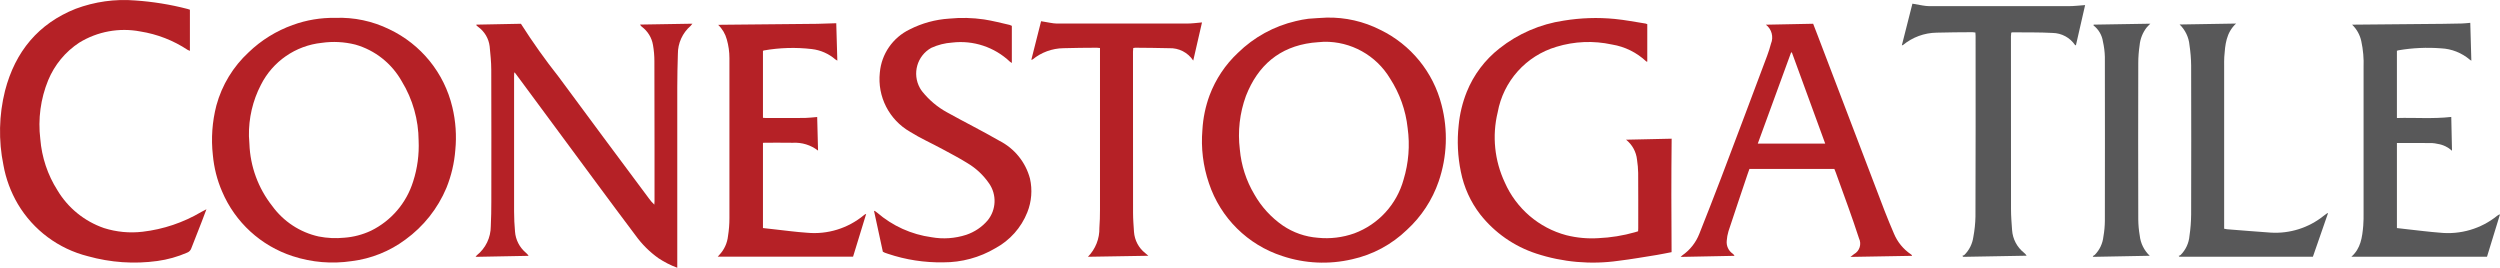 <?xml version="1.0" encoding="utf-8"?>
<!-- Generator: Adobe Illustrator 26.0.2, SVG Export Plug-In . SVG Version: 6.00 Build 0)  -->
<svg version="1.1" id="Layer_1" xmlns="http://www.w3.org/2000/svg" xmlns:xlink="http://www.w3.org/1999/xlink" x="0px" y="0px"
	 viewBox="0 0 373.48 40" style="enable-background:new 0 0 373.48 40;" xml:space="preserve">
<style type="text/css">
	.st0{fill:#B52126;}
	.st1{fill:#585859;}
</style>
<g id="Group_1104" transform="translate(0 0)">
	<path id="Path_815" class="st0" d="M198.2,2.63c2.78-0.06,5.53,0.57,8.01,1.83c4.56,2.21,7.91,6.32,9.15,11.22
		c0.98,3.76,0.83,7.73-0.43,11.41c-0.95,2.77-2.58,5.26-4.74,7.24c-2.27,2.19-5.1,3.72-8.18,4.4c-3.46,0.81-7.07,0.65-10.44-0.48
		c-5.17-1.67-9.24-5.7-10.96-10.86c-0.88-2.57-1.21-5.29-0.98-8c0.1-1.76,0.46-3.49,1.07-5.15c0.91-2.41,2.35-4.58,4.23-6.34
		c2.4-2.35,5.39-3.99,8.66-4.75c0.62-0.15,1.24-0.27,1.88-0.35C196.37,2.71,197.29,2.69,198.2,2.63z M197.79,6.24
		c-0.6,0.05-1.21,0.08-1.8,0.15c-4.83,0.62-8.07,3.36-9.86,7.95c-0.93,2.55-1.24,5.28-0.91,7.98c0.21,2.38,0.95,4.67,2.17,6.72
		c1.05,1.85,2.51,3.45,4.26,4.66c1.55,1.05,3.35,1.68,5.23,1.82c1.84,0.19,3.71-0.04,5.45-0.66c3.6-1.34,6.33-4.33,7.35-8.02
		c0.76-2.5,0.97-5.13,0.61-7.72c-0.28-2.64-1.19-5.17-2.63-7.4C205.58,8.26,201.82,6.17,197.79,6.24L197.79,6.24z"/>
	<path id="Path_816" class="st0" d="M50.1,2.67c2.78-0.11,5.55,0.48,8.05,1.7c4.75,2.25,8.22,6.53,9.43,11.65
		c0.5,2.09,0.65,4.26,0.44,6.4c-0.15,1.94-0.6,3.85-1.33,5.65c-1.29,3.08-3.41,5.75-6.12,7.72c-2.35,1.75-5.12,2.86-8.03,3.22
		c-2.96,0.44-5.97,0.19-8.81-0.74c-4.75-1.54-8.6-5.06-10.55-9.66c-0.75-1.72-1.21-3.56-1.38-5.43c-0.28-2.49-0.1-5.01,0.53-7.44
		c0.83-3.04,2.5-5.79,4.82-7.93c1.88-1.81,4.13-3.2,6.59-4.08C45.77,2.99,47.93,2.63,50.1,2.67z M37.19,20.33
		c0.02,0.39,0.05,0.77,0.07,1.16c0.12,3.37,1.31,6.62,3.4,9.27c1.68,2.32,4.15,3.95,6.95,4.57c1.27,0.25,2.57,0.31,3.85,0.18
		c1.37-0.1,2.72-0.46,3.96-1.04c3.02-1.48,5.3-4.14,6.3-7.36c0.64-1.97,0.91-4.04,0.82-6.1c-0.02-3.12-0.88-6.17-2.5-8.83
		c-1.5-2.69-4-4.68-6.96-5.52c-1.64-0.41-3.34-0.5-5.01-0.26c-3.91,0.41-7.34,2.78-9.1,6.29C37.75,15.04,37.14,17.67,37.19,20.33z"
		/>
	<path id="Path_817" class="st0" d="M76.82,10.87c-0.01,0.18-0.02,0.36-0.02,0.54c0,6.73,0,13.45,0,20.18
		c0,1.01,0.05,2.02,0.14,3.02c0.09,1.21,0.67,2.34,1.6,3.13c0.17,0.13,0.31,0.3,0.43,0.48l-7.92,0.15c0.05-0.08,0.11-0.15,0.17-0.22
		c1.33-1.06,2.1-2.66,2.1-4.36c0.06-1.23,0.08-2.45,0.08-3.68c0.01-6.56,0.01-13.12-0.01-19.68c0-1.17-0.13-2.35-0.24-3.51
		c-0.14-1.16-0.76-2.21-1.71-2.9c-0.09-0.07-0.18-0.14-0.26-0.22c-0.01-0.01-0.01-0.03-0.02-0.12l6.66-0.13
		c1.74,2.73,3.62,5.38,5.63,7.92c4.48,6.07,8.97,12.12,13.48,18.16c0.24,0.34,0.51,0.65,0.82,0.94c0.01-0.17,0.03-0.34,0.03-0.5
		c0-2.79,0-5.58,0-8.38c0-4.19,0-8.38-0.02-12.56c0-0.81-0.07-1.61-0.21-2.41C97.37,5.63,96.77,4.66,95.89,4
		c-0.12-0.08-0.21-0.2-0.26-0.33l7.81-0.13c-0.08,0.11-0.17,0.22-0.26,0.32c-1.22,1.06-1.92,2.59-1.91,4.21
		c-0.05,1.66-0.09,3.33-0.09,4.99c-0.01,8.75-0.01,17.49,0,26.24V40c-0.99-0.36-1.92-0.84-2.8-1.42c-1.33-0.94-2.49-2.1-3.44-3.42
		c-1.96-2.59-3.88-5.2-5.82-7.81c-3.79-5.12-7.58-10.25-11.37-15.38c-0.28-0.38-0.57-0.76-0.85-1.14L76.82,10.87z"/>
	<path id="Path_818" class="st0" d="M246.09,3.61v5.6c-0.05-0.01-0.11,0-0.14-0.02c-1.42-1.34-3.21-2.23-5.14-2.54
		c-2.75-0.6-5.6-0.48-8.29,0.34c-4.55,1.35-7.94,5.14-8.78,9.8c-0.85,3.51-0.47,7.21,1.07,10.48c1.71,3.88,5.09,6.78,9.19,7.87
		c1.56,0.39,3.16,0.54,4.77,0.44c1.86-0.08,3.71-0.38,5.5-0.89c0.14-0.04,0.28-0.09,0.45-0.14c0.01-0.15,0.02-0.3,0.02-0.45
		c0-2.76,0.01-5.52-0.01-8.27c-0.01-0.65-0.07-1.31-0.17-1.96c-0.12-1.18-0.71-2.26-1.64-3l6.81-0.15
		c-0.06,5.67-0.05,11.27-0.01,16.95c-0.68,0.13-1.44,0.29-2.21,0.42c-1.9,0.3-3.8,0.64-5.71,0.87c-4.13,0.59-8.34,0.22-12.3-1.08
		c-3.3-1.08-6.21-3.11-8.36-5.84c-1.45-1.87-2.44-4.06-2.9-6.38c-0.47-2.27-0.58-4.61-0.33-6.92c0.16-1.72,0.57-3.41,1.21-5.01
		c1.03-2.56,2.72-4.8,4.89-6.5c2.78-2.2,6.09-3.63,9.6-4.15c2.52-0.41,5.08-0.5,7.63-0.25c1.54,0.15,3.07,0.45,4.6,0.69
		C245.93,3.54,246.01,3.57,246.09,3.61z"/>
	<path id="Path_819" class="st0" d="M285.61,38.22l-9.17,0.16c0.23-0.18,0.38-0.29,0.53-0.41c0.84-0.46,1.17-1.5,0.75-2.36
		c-0.51-1.59-1.07-3.17-1.63-4.75c-0.6-1.7-1.23-3.4-1.84-5.09c-0.06-0.17-0.14-0.34-0.21-0.53h-12.69
		c-0.09,0.26-0.19,0.52-0.28,0.79c-0.95,2.84-1.92,5.67-2.85,8.52c-0.14,0.47-0.23,0.95-0.26,1.43c-0.07,0.75,0.26,1.48,0.88,1.91
		c0.12,0.08,0.22,0.2,0.28,0.33l-8.05,0.16c0.08-0.08,0.15-0.15,0.24-0.22c1.16-0.8,2.05-1.93,2.56-3.24
		c1.1-2.78,2.2-5.57,3.26-8.36c2.31-6.08,4.6-12.17,6.88-18.26c0.22-0.58,0.4-1.17,0.56-1.77c0.42-1.01,0.11-2.18-0.76-2.84
		l7.06-0.14c0.21,0.55,0.42,1.07,0.62,1.6c3.35,8.78,6.7,17.56,10.05,26.34c0.44,1.16,0.93,2.29,1.41,3.43
		c0.52,1.24,1.38,2.29,2.49,3.05c0.07,0.05,0.13,0.1,0.19,0.15L285.61,38.22z M272.67,21.45c-1.68-4.59-3.33-9.1-4.98-13.62
		l-0.12,0.02c-1.65,4.51-3.3,9.03-4.97,13.6H272.67z"/>
	<path id="Path_820" class="st0" d="M131.89,37.6c-0.43-2.01-0.87-4.03-1.31-6.06l0.08-0.05c0.12,0.09,0.25,0.18,0.37,0.27
		c2.3,1.99,5.13,3.27,8.14,3.68c1.73,0.31,3.51,0.18,5.18-0.36c1.24-0.42,2.35-1.16,3.2-2.16c1.29-1.59,1.38-3.84,0.21-5.52
		c-0.84-1.22-1.93-2.25-3.2-3.01c-1.23-0.77-2.51-1.43-3.78-2.12c-1.6-0.87-3.28-1.61-4.82-2.58c-3.13-1.79-4.91-5.26-4.52-8.85
		c0.24-2.78,1.94-5.23,4.45-6.44c1.84-0.94,3.86-1.49,5.92-1.62c1.73-0.17,3.47-0.13,5.19,0.12c1.29,0.2,2.56,0.53,3.83,0.82
		c0.11,0.04,0.23,0.09,0.33,0.14v5.55c-0.1-0.06-0.19-0.12-0.28-0.19c-2.31-2.19-5.48-3.24-8.64-2.86
		c-1.08,0.07-2.13,0.34-3.12,0.79c-2.12,1.19-2.88,3.87-1.69,6c0.11,0.19,0.23,0.38,0.37,0.55c1.01,1.25,2.25,2.3,3.66,3.07
		c2.6,1.45,5.26,2.77,7.84,4.26c2.26,1.15,3.92,3.2,4.57,5.65c0.38,1.68,0.24,3.44-0.4,5.04c-0.91,2.29-2.6,4.19-4.77,5.36
		c-2.35,1.39-5.04,2.12-7.77,2.11c-2.82,0.05-5.62-0.38-8.29-1.28c-0.15-0.05-0.31-0.1-0.46-0.16
		C132.1,37.71,132.01,37.66,131.89,37.6z"/>
	<path id="Path_821" class="st0" d="M28.37,1.45V7.6c-0.12-0.04-0.23-0.09-0.34-0.15C25.9,6.04,23.49,5.1,20.96,4.7
		c-3.14-0.6-6.4,0-9.12,1.67C9.76,7.73,8.15,9.69,7.2,11.98c-1.14,2.78-1.54,5.81-1.18,8.79c0.22,2.72,1.09,5.34,2.55,7.64
		c1.58,2.65,4.04,4.65,6.96,5.66c1.86,0.59,3.83,0.78,5.77,0.55c3.1-0.36,6.09-1.37,8.78-2.96c0.21-0.12,0.43-0.22,0.76-0.4
		c-0.26,0.69-0.47,1.27-0.7,1.85c-0.52,1.34-1.06,2.67-1.57,4.01c-0.1,0.28-0.32,0.51-0.61,0.62c-1.42,0.62-2.92,1.04-4.45,1.25
		c-3.47,0.48-7,0.23-10.37-0.71c-4.39-1.1-8.16-3.9-10.47-7.79c-1.06-1.8-1.79-3.77-2.16-5.83c-0.75-3.67-0.67-7.47,0.24-11.1
		C2.27,7.69,5.75,3.52,11.31,1.31c2.84-1.06,5.88-1.49,8.9-1.24c2.63,0.18,5.23,0.6,7.78,1.26C28.1,1.35,28.22,1.4,28.37,1.45z"/>
	<path id="Path_822" class="st0" d="M124.93,3.47c0.05,1.83,0.1,3.68,0.16,5.59c-0.1-0.06-0.2-0.12-0.3-0.19
		c-0.99-0.85-2.21-1.39-3.51-1.54c-2.39-0.28-4.81-0.21-7.18,0.21c-0.04,0.02-0.09,0.04-0.12,0.06V17.6
		c0.14,0.01,0.3,0.03,0.45,0.03c1.95,0,3.89,0.01,5.84-0.01c0.59-0.01,1.17-0.09,1.81-0.14c0.04,1.63,0.08,3.28,0.13,5.02
		c-1.08-0.84-2.42-1.25-3.79-1.17c-1.36-0.02-2.71-0.01-4.07-0.01c-0.11,0-0.23,0.01-0.37,0.02v12.73l1.61,0.18
		c1.66,0.18,3.31,0.41,4.97,0.52c3.06,0.29,6.11-0.65,8.48-2.61c0.05-0.04,0.1-0.08,0.16-0.12c0.06-0.03,0.13-0.06,0.2-0.09
		c-0.67,2.18-1.31,4.28-1.96,6.4h-20.22c0.11-0.13,0.17-0.21,0.25-0.28c0.73-0.77,1.18-1.76,1.29-2.82
		c0.14-0.88,0.21-1.76,0.21-2.65c0.01-7.97,0.01-15.95,0-23.92c0-0.94-0.13-1.88-0.39-2.78c-0.22-0.83-0.67-1.59-1.29-2.18
		c0.18-0.01,0.36-0.02,0.54-0.02c4.76-0.04,9.52-0.09,14.28-0.14C123.01,3.54,123.94,3.5,124.93,3.47z"/>
	<path id="Path_823" class="st1" d="M366.2,17.47c0.04,1.64,0.07,3.28,0.11,5.05c-0.59-0.54-1.33-0.9-2.12-1.02
		c-0.29-0.07-0.58-0.11-0.87-0.13c-1.73-0.01-3.46-0.01-5.24-0.01v12.71c0.55,0.07,1.09,0.14,1.64,0.19
		c1.59,0.17,3.18,0.38,4.78,0.5c3.07,0.32,6.15-0.58,8.55-2.52c0.12-0.11,0.27-0.18,0.43-0.22c-0.65,2.1-1.28,4.21-1.94,6.33h-20.26
		c1.41-1.24,1.62-2.92,1.77-4.62c0.06-0.67,0.05-1.34,0.05-2.02c0-7.21,0-14.43,0-21.64c0.05-1.31-0.06-2.62-0.34-3.91
		c-0.2-0.95-0.68-1.81-1.38-2.48c0.16,0,0.33,0,0.49,0c4.37-0.04,8.73-0.08,13.1-0.12c0.93-0.01,1.86-0.02,2.79-0.05
		c0.41-0.01,0.81-0.06,1.28-0.1c0.05,1.87,0.1,3.73,0.16,5.66c-0.07-0.04-0.14-0.09-0.21-0.14c-1.21-1.03-2.73-1.64-4.31-1.71
		c-2.12-0.16-4.25-0.07-6.35,0.29c-0.09,0.02-0.17,0.04-0.25,0.07v10.05C360.77,17.55,363.44,17.78,366.2,17.47z"/>
	<path id="Path_824" class="st1" d="M311.5,0.76l-1.37,5.99c-0.06,0-0.11,0.01-0.12,0c-0.76-1.13-2.02-1.81-3.38-1.83
		c-2-0.11-4-0.07-6.01-0.09c-0.06,0.01-0.11,0.03-0.16,0.05c-0.01,0.16-0.04,0.35-0.04,0.55c0,8.62,0,17.24,0.01,25.86
		c0,1.03,0.09,2.06,0.16,3.08c0.09,1.33,0.73,2.55,1.77,3.38c0.16,0.12,0.3,0.28,0.4,0.45l-9.47,0.17l-0.13-0.15
		c0.11-0.03,0.22-0.08,0.32-0.15c0.72-0.72,1.18-1.65,1.32-2.65c0.19-1.01,0.3-2.03,0.32-3.06c0.03-9,0.03-18,0.02-27
		c0-0.16-0.02-0.32-0.03-0.5c-0.14-0.03-0.29-0.04-0.43-0.05c-1.79,0.02-3.58,0.01-5.37,0.07c-1.83,0.03-3.6,0.68-5.02,1.85
		c-0.02,0.02-0.06,0.02-0.17,0.05c0.53-2.09,1.05-4.14,1.58-6.23c0.54,0.09,1.03,0.19,1.53,0.27c0.33,0.06,0.66,0.09,0.99,0.1
		c6.94,0.01,13.88,0.01,20.82,0C309.84,0.92,310.64,0.82,311.5,0.76z"/>
	<path id="Path_825" class="st0" d="M179.57,3.35l-1.31,5.7c-0.79-1.21-2.16-1.91-3.61-1.85c-1.68-0.05-3.37-0.05-5.05-0.07
		c-0.1,0.01-0.2,0.02-0.3,0.04c-0.01,0.17-0.04,0.35-0.04,0.53c0,8.04,0,16.08,0.01,24.12c0,0.94,0.08,1.88,0.14,2.82
		c0.09,1.25,0.7,2.41,1.69,3.18c0.12,0.1,0.24,0.21,0.45,0.39l-9.02,0.15c1.13-1.15,1.75-2.71,1.71-4.32
		c0.07-0.89,0.09-1.78,0.09-2.67c0.01-7.84,0.01-15.68,0-23.51V7.17c-0.19-0.02-0.34-0.04-0.48-0.04c-1.67,0.02-3.34,0.01-5,0.07
		c-1.67,0.03-3.29,0.62-4.58,1.68c-0.06,0.03-0.13,0.05-0.2,0.06c0.49-1.94,0.96-3.82,1.46-5.77c0.47,0.08,0.93,0.17,1.39,0.24
		c0.32,0.06,0.65,0.1,0.97,0.11c6.46,0.01,12.92,0.01,19.38,0C178.03,3.52,178.77,3.42,179.57,3.35z"/>
	<path id="Path_826" class="st1" d="M347.78,31.87l-2.25,6.48h-19.94l-0.12-0.12c0.11-0.03,0.21-0.07,0.3-0.14
		c0.76-0.76,1.23-1.77,1.32-2.85c0.16-1.06,0.24-2.14,0.25-3.21c0.02-7.42,0.02-14.83,0-22.25c-0.01-1.02-0.1-2.04-0.25-3.06
		c-0.11-1.16-0.63-2.25-1.47-3.06l8.43-0.14c-1.49,1.38-1.63,3.18-1.76,4.98c-0.03,0.45-0.02,0.91-0.02,1.36v24.31
		c0.14,0.04,0.29,0.06,0.44,0.08c2.17,0.17,4.33,0.35,6.5,0.5c2.86,0.18,5.69-0.71,7.93-2.51c0.18-0.14,0.37-0.27,0.56-0.41
		C347.71,31.85,347.73,31.86,347.78,31.87z"/>
	<path id="Path_827" class="st1" d="M312.78,3.68l8.46-0.14c-0.21,0.22-0.39,0.38-0.54,0.56c-0.6,0.77-0.97,1.7-1.06,2.67
		c-0.13,0.88-0.2,1.77-0.2,2.66c-0.02,7.79-0.02,15.57,0,23.36c0.01,0.81,0.08,1.61,0.22,2.4c0.12,1.15,0.65,2.22,1.49,3.02
		l-8.42,0.16l-0.09-0.1c0.11-0.06,0.21-0.13,0.31-0.2c0.72-0.74,1.17-1.69,1.28-2.71c0.14-0.78,0.21-1.56,0.22-2.35
		c0.02-8.17,0.01-16.35,0-24.52c-0.02-0.77-0.12-1.54-0.29-2.29c-0.14-0.95-0.65-1.82-1.41-2.4L312.78,3.68z"/>
</g>
</svg>
